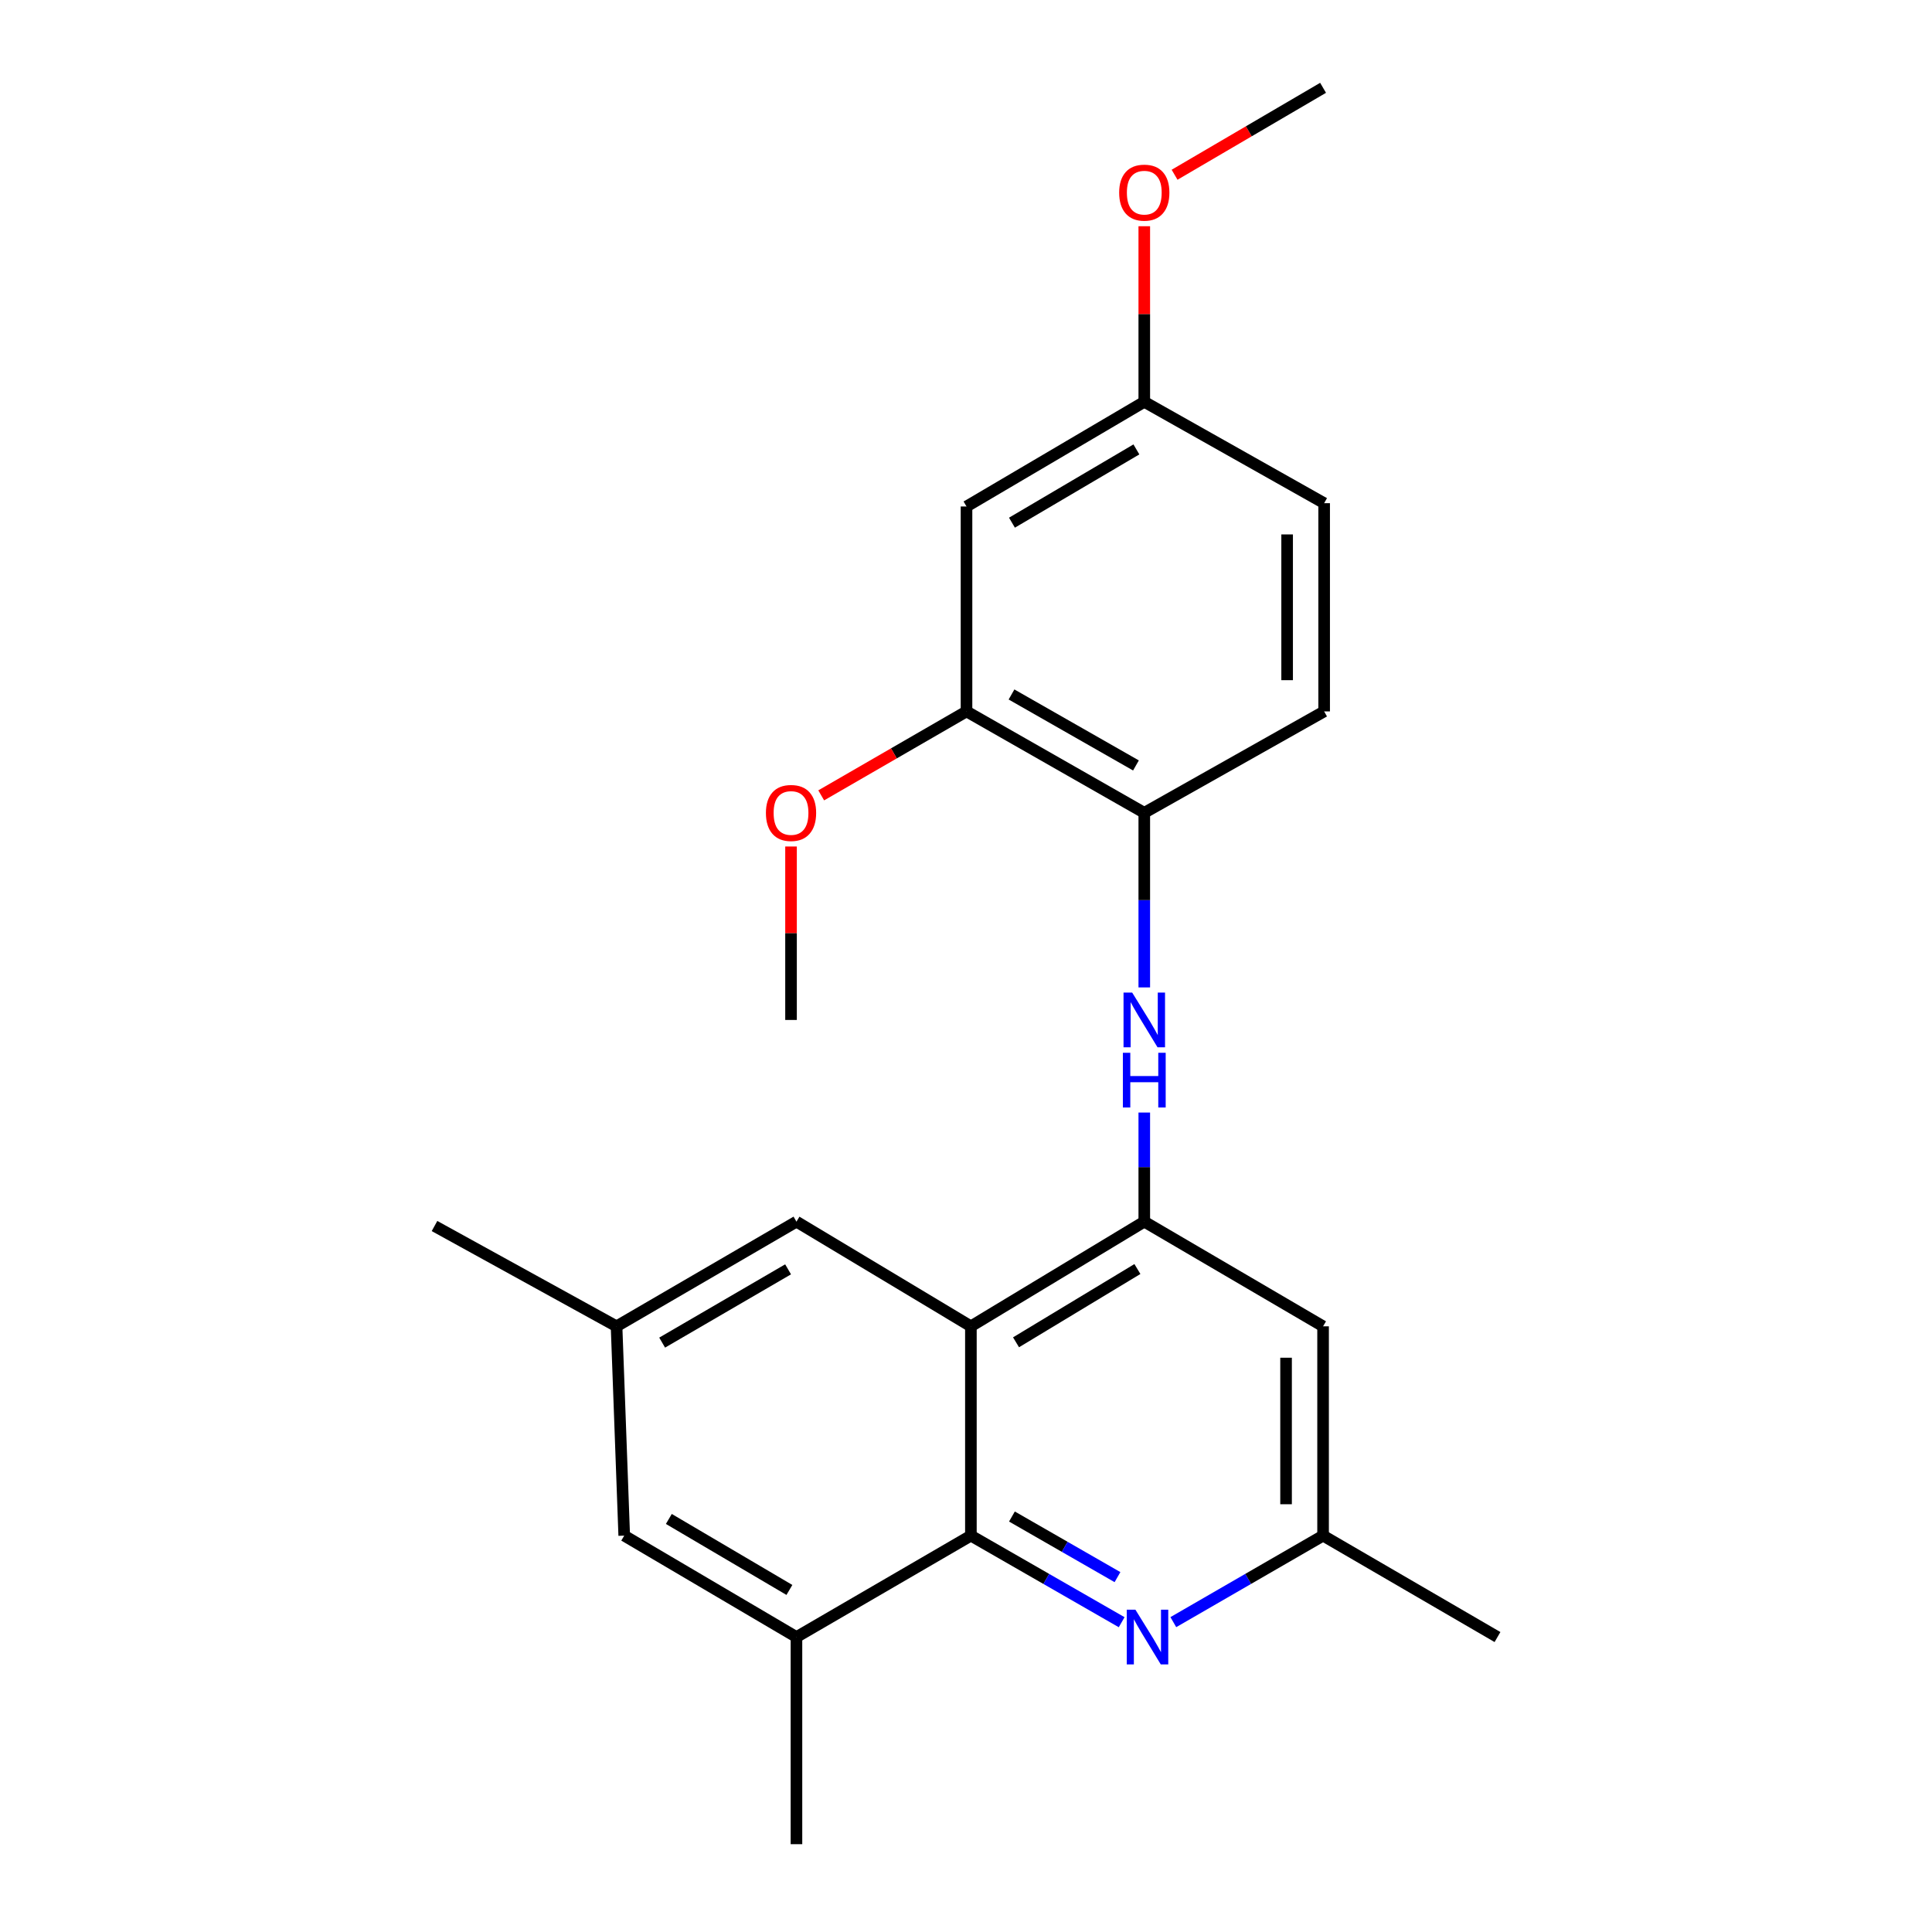<?xml version='1.0' encoding='iso-8859-1'?>
<svg version='1.1' baseProfile='full'
              xmlns='http://www.w3.org/2000/svg'
                      xmlns:rdkit='http://www.rdkit.org/xml'
                      xmlns:xlink='http://www.w3.org/1999/xlink'
                  xml:space='preserve'
width='1000px' height='1000px' viewBox='0 0 1000 1000'>
<!-- END OF HEADER -->
<rect style='opacity:1.0;fill:#FFFFFF;stroke:none' width='1000' height='1000' x='0' y='0'> </rect>
<path class='bond-0' d='M 502.533,686.503 L 592.278,632.318' style='fill:none;fill-rule:evenodd;stroke:#000000;stroke-width:6px;stroke-linecap:butt;stroke-linejoin:miter;stroke-opacity:1' />
<path class='bond-0' d='M 525.897,694.776 L 588.718,656.846' style='fill:none;fill-rule:evenodd;stroke:#000000;stroke-width:6px;stroke-linecap:butt;stroke-linejoin:miter;stroke-opacity:1' />
<path class='bond-1' d='M 502.533,686.503 L 502.533,794.842' style='fill:none;fill-rule:evenodd;stroke:#000000;stroke-width:6px;stroke-linecap:butt;stroke-linejoin:miter;stroke-opacity:1' />
<path class='bond-9' d='M 502.533,686.503 L 412.246,632.318' style='fill:none;fill-rule:evenodd;stroke:#000000;stroke-width:6px;stroke-linecap:butt;stroke-linejoin:miter;stroke-opacity:1' />
<path class='bond-3' d='M 592.278,632.318 L 592.278,604.084' style='fill:none;fill-rule:evenodd;stroke:#000000;stroke-width:6px;stroke-linecap:butt;stroke-linejoin:miter;stroke-opacity:1' />
<path class='bond-3' d='M 592.278,604.084 L 592.278,575.85' style='fill:none;fill-rule:evenodd;stroke:#0000FF;stroke-width:6px;stroke-linecap:butt;stroke-linejoin:miter;stroke-opacity:1' />
<path class='bond-6' d='M 592.278,632.318 L 684.822,686.503' style='fill:none;fill-rule:evenodd;stroke:#000000;stroke-width:6px;stroke-linecap:butt;stroke-linejoin:miter;stroke-opacity:1' />
<path class='bond-2' d='M 502.533,794.842 L 541.553,817.248' style='fill:none;fill-rule:evenodd;stroke:#000000;stroke-width:6px;stroke-linecap:butt;stroke-linejoin:miter;stroke-opacity:1' />
<path class='bond-2' d='M 541.553,817.248 L 580.573,839.655' style='fill:none;fill-rule:evenodd;stroke:#0000FF;stroke-width:6px;stroke-linecap:butt;stroke-linejoin:miter;stroke-opacity:1' />
<path class='bond-2' d='M 523.779,784.95 L 551.093,800.635' style='fill:none;fill-rule:evenodd;stroke:#000000;stroke-width:6px;stroke-linecap:butt;stroke-linejoin:miter;stroke-opacity:1' />
<path class='bond-2' d='M 551.093,800.635 L 578.407,816.319' style='fill:none;fill-rule:evenodd;stroke:#0000FF;stroke-width:6px;stroke-linecap:butt;stroke-linejoin:miter;stroke-opacity:1' />
<path class='bond-4' d='M 502.533,794.842 L 412.246,847.335' style='fill:none;fill-rule:evenodd;stroke:#000000;stroke-width:6px;stroke-linecap:butt;stroke-linejoin:miter;stroke-opacity:1' />
<path class='bond-10' d='M 607.312,839.615 L 646.067,817.229' style='fill:none;fill-rule:evenodd;stroke:#0000FF;stroke-width:6px;stroke-linecap:butt;stroke-linejoin:miter;stroke-opacity:1' />
<path class='bond-10' d='M 646.067,817.229 L 684.822,794.842' style='fill:none;fill-rule:evenodd;stroke:#000000;stroke-width:6px;stroke-linecap:butt;stroke-linejoin:miter;stroke-opacity:1' />
<path class='bond-5' d='M 592.278,511.088 L 592.278,465.897' style='fill:none;fill-rule:evenodd;stroke:#0000FF;stroke-width:6px;stroke-linecap:butt;stroke-linejoin:miter;stroke-opacity:1' />
<path class='bond-5' d='M 592.278,465.897 L 592.278,420.707' style='fill:none;fill-rule:evenodd;stroke:#000000;stroke-width:6px;stroke-linecap:butt;stroke-linejoin:miter;stroke-opacity:1' />
<path class='bond-18' d='M 412.246,847.335 L 412.246,954.545' style='fill:none;fill-rule:evenodd;stroke:#000000;stroke-width:6px;stroke-linecap:butt;stroke-linejoin:miter;stroke-opacity:1' />
<path class='bond-23' d='M 412.246,847.335 L 323.097,794.842' style='fill:none;fill-rule:evenodd;stroke:#000000;stroke-width:6px;stroke-linecap:butt;stroke-linejoin:miter;stroke-opacity:1' />
<path class='bond-23' d='M 408.594,822.952 L 346.19,786.207' style='fill:none;fill-rule:evenodd;stroke:#000000;stroke-width:6px;stroke-linecap:butt;stroke-linejoin:miter;stroke-opacity:1' />
<path class='bond-7' d='M 592.278,420.707 L 500.266,368.225' style='fill:none;fill-rule:evenodd;stroke:#000000;stroke-width:6px;stroke-linecap:butt;stroke-linejoin:miter;stroke-opacity:1' />
<path class='bond-7' d='M 587.968,396.193 L 523.56,359.456' style='fill:none;fill-rule:evenodd;stroke:#000000;stroke-width:6px;stroke-linecap:butt;stroke-linejoin:miter;stroke-opacity:1' />
<path class='bond-13' d='M 592.278,420.707 L 685.375,368.225' style='fill:none;fill-rule:evenodd;stroke:#000000;stroke-width:6px;stroke-linecap:butt;stroke-linejoin:miter;stroke-opacity:1' />
<path class='bond-24' d='M 684.822,686.503 L 684.822,794.842' style='fill:none;fill-rule:evenodd;stroke:#000000;stroke-width:6px;stroke-linecap:butt;stroke-linejoin:miter;stroke-opacity:1' />
<path class='bond-24' d='M 665.664,702.754 L 665.664,778.591' style='fill:none;fill-rule:evenodd;stroke:#000000;stroke-width:6px;stroke-linecap:butt;stroke-linejoin:miter;stroke-opacity:1' />
<path class='bond-8' d='M 500.266,368.225 L 500.266,262.153' style='fill:none;fill-rule:evenodd;stroke:#000000;stroke-width:6px;stroke-linecap:butt;stroke-linejoin:miter;stroke-opacity:1' />
<path class='bond-16' d='M 500.266,368.225 L 462.662,389.952' style='fill:none;fill-rule:evenodd;stroke:#000000;stroke-width:6px;stroke-linecap:butt;stroke-linejoin:miter;stroke-opacity:1' />
<path class='bond-16' d='M 462.662,389.952 L 425.058,411.68' style='fill:none;fill-rule:evenodd;stroke:#FF0000;stroke-width:6px;stroke-linecap:butt;stroke-linejoin:miter;stroke-opacity:1' />
<path class='bond-25' d='M 500.266,262.153 L 592.278,207.978' style='fill:none;fill-rule:evenodd;stroke:#000000;stroke-width:6px;stroke-linecap:butt;stroke-linejoin:miter;stroke-opacity:1' />
<path class='bond-25' d='M 523.788,270.536 L 588.196,232.614' style='fill:none;fill-rule:evenodd;stroke:#000000;stroke-width:6px;stroke-linecap:butt;stroke-linejoin:miter;stroke-opacity:1' />
<path class='bond-12' d='M 412.246,632.318 L 319.127,686.503' style='fill:none;fill-rule:evenodd;stroke:#000000;stroke-width:6px;stroke-linecap:butt;stroke-linejoin:miter;stroke-opacity:1' />
<path class='bond-12' d='M 407.913,657.005 L 342.73,694.934' style='fill:none;fill-rule:evenodd;stroke:#000000;stroke-width:6px;stroke-linecap:butt;stroke-linejoin:miter;stroke-opacity:1' />
<path class='bond-19' d='M 684.822,794.842 L 775.099,847.335' style='fill:none;fill-rule:evenodd;stroke:#000000;stroke-width:6px;stroke-linecap:butt;stroke-linejoin:miter;stroke-opacity:1' />
<path class='bond-11' d='M 323.097,794.842 L 319.127,686.503' style='fill:none;fill-rule:evenodd;stroke:#000000;stroke-width:6px;stroke-linecap:butt;stroke-linejoin:miter;stroke-opacity:1' />
<path class='bond-20' d='M 319.127,686.503 L 224.901,634.585' style='fill:none;fill-rule:evenodd;stroke:#000000;stroke-width:6px;stroke-linecap:butt;stroke-linejoin:miter;stroke-opacity:1' />
<path class='bond-15' d='M 685.375,368.225 L 685.375,260.45' style='fill:none;fill-rule:evenodd;stroke:#000000;stroke-width:6px;stroke-linecap:butt;stroke-linejoin:miter;stroke-opacity:1' />
<path class='bond-15' d='M 666.217,352.059 L 666.217,276.616' style='fill:none;fill-rule:evenodd;stroke:#000000;stroke-width:6px;stroke-linecap:butt;stroke-linejoin:miter;stroke-opacity:1' />
<path class='bond-14' d='M 592.278,207.978 L 685.375,260.45' style='fill:none;fill-rule:evenodd;stroke:#000000;stroke-width:6px;stroke-linecap:butt;stroke-linejoin:miter;stroke-opacity:1' />
<path class='bond-17' d='M 592.278,207.978 L 592.278,162.538' style='fill:none;fill-rule:evenodd;stroke:#000000;stroke-width:6px;stroke-linecap:butt;stroke-linejoin:miter;stroke-opacity:1' />
<path class='bond-17' d='M 592.278,162.538 L 592.278,117.098' style='fill:none;fill-rule:evenodd;stroke:#FF0000;stroke-width:6px;stroke-linecap:butt;stroke-linejoin:miter;stroke-opacity:1' />
<path class='bond-21' d='M 409.436,438.148 L 409.436,483.038' style='fill:none;fill-rule:evenodd;stroke:#FF0000;stroke-width:6px;stroke-linecap:butt;stroke-linejoin:miter;stroke-opacity:1' />
<path class='bond-21' d='M 409.436,483.038 L 409.436,527.928' style='fill:none;fill-rule:evenodd;stroke:#000000;stroke-width:6px;stroke-linecap:butt;stroke-linejoin:miter;stroke-opacity:1' />
<path class='bond-22' d='M 607.959,90.45 L 646.39,67.952' style='fill:none;fill-rule:evenodd;stroke:#FF0000;stroke-width:6px;stroke-linecap:butt;stroke-linejoin:miter;stroke-opacity:1' />
<path class='bond-22' d='M 646.39,67.952 L 684.822,45.455' style='fill:none;fill-rule:evenodd;stroke:#000000;stroke-width:6px;stroke-linecap:butt;stroke-linejoin:miter;stroke-opacity:1' />
<path  class='atom-3' d='M 587.689 833.175
L 596.969 848.175
Q 597.889 849.655, 599.369 852.335
Q 600.849 855.015, 600.929 855.175
L 600.929 833.175
L 604.689 833.175
L 604.689 861.495
L 600.809 861.495
L 590.849 845.095
Q 589.689 843.175, 588.449 840.975
Q 587.249 838.775, 586.889 838.095
L 586.889 861.495
L 583.209 861.495
L 583.209 833.175
L 587.689 833.175
' fill='#0000FF'/>
<path  class='atom-4' d='M 586.018 513.768
L 595.298 528.768
Q 596.218 530.248, 597.698 532.928
Q 599.178 535.608, 599.258 535.768
L 599.258 513.768
L 603.018 513.768
L 603.018 542.088
L 599.138 542.088
L 589.178 525.688
Q 588.018 523.768, 586.778 521.568
Q 585.578 519.368, 585.218 518.688
L 585.218 542.088
L 581.538 542.088
L 581.538 513.768
L 586.018 513.768
' fill='#0000FF'/>
<path  class='atom-4' d='M 581.198 544.92
L 585.038 544.92
L 585.038 556.96
L 599.518 556.96
L 599.518 544.92
L 603.358 544.92
L 603.358 573.24
L 599.518 573.24
L 599.518 560.16
L 585.038 560.16
L 585.038 573.24
L 581.198 573.24
L 581.198 544.92
' fill='#0000FF'/>
<path  class='atom-17' d='M 396.436 420.787
Q 396.436 413.987, 399.796 410.187
Q 403.156 406.387, 409.436 406.387
Q 415.716 406.387, 419.076 410.187
Q 422.436 413.987, 422.436 420.787
Q 422.436 427.667, 419.036 431.587
Q 415.636 435.467, 409.436 435.467
Q 403.196 435.467, 399.796 431.587
Q 396.436 427.707, 396.436 420.787
M 409.436 432.267
Q 413.756 432.267, 416.076 429.387
Q 418.436 426.467, 418.436 420.787
Q 418.436 415.227, 416.076 412.427
Q 413.756 409.587, 409.436 409.587
Q 405.116 409.587, 402.756 412.387
Q 400.436 415.187, 400.436 420.787
Q 400.436 426.507, 402.756 429.387
Q 405.116 432.267, 409.436 432.267
' fill='#FF0000'/>
<path  class='atom-18' d='M 579.278 99.709
Q 579.278 92.909, 582.638 89.109
Q 585.998 85.309, 592.278 85.309
Q 598.558 85.309, 601.918 89.109
Q 605.278 92.909, 605.278 99.709
Q 605.278 106.589, 601.878 110.509
Q 598.478 114.389, 592.278 114.389
Q 586.038 114.389, 582.638 110.509
Q 579.278 106.629, 579.278 99.709
M 592.278 111.189
Q 596.598 111.189, 598.918 108.309
Q 601.278 105.389, 601.278 99.709
Q 601.278 94.149, 598.918 91.349
Q 596.598 88.509, 592.278 88.509
Q 587.958 88.509, 585.598 91.309
Q 583.278 94.109, 583.278 99.709
Q 583.278 105.429, 585.598 108.309
Q 587.958 111.189, 592.278 111.189
' fill='#FF0000'/>
</svg>
